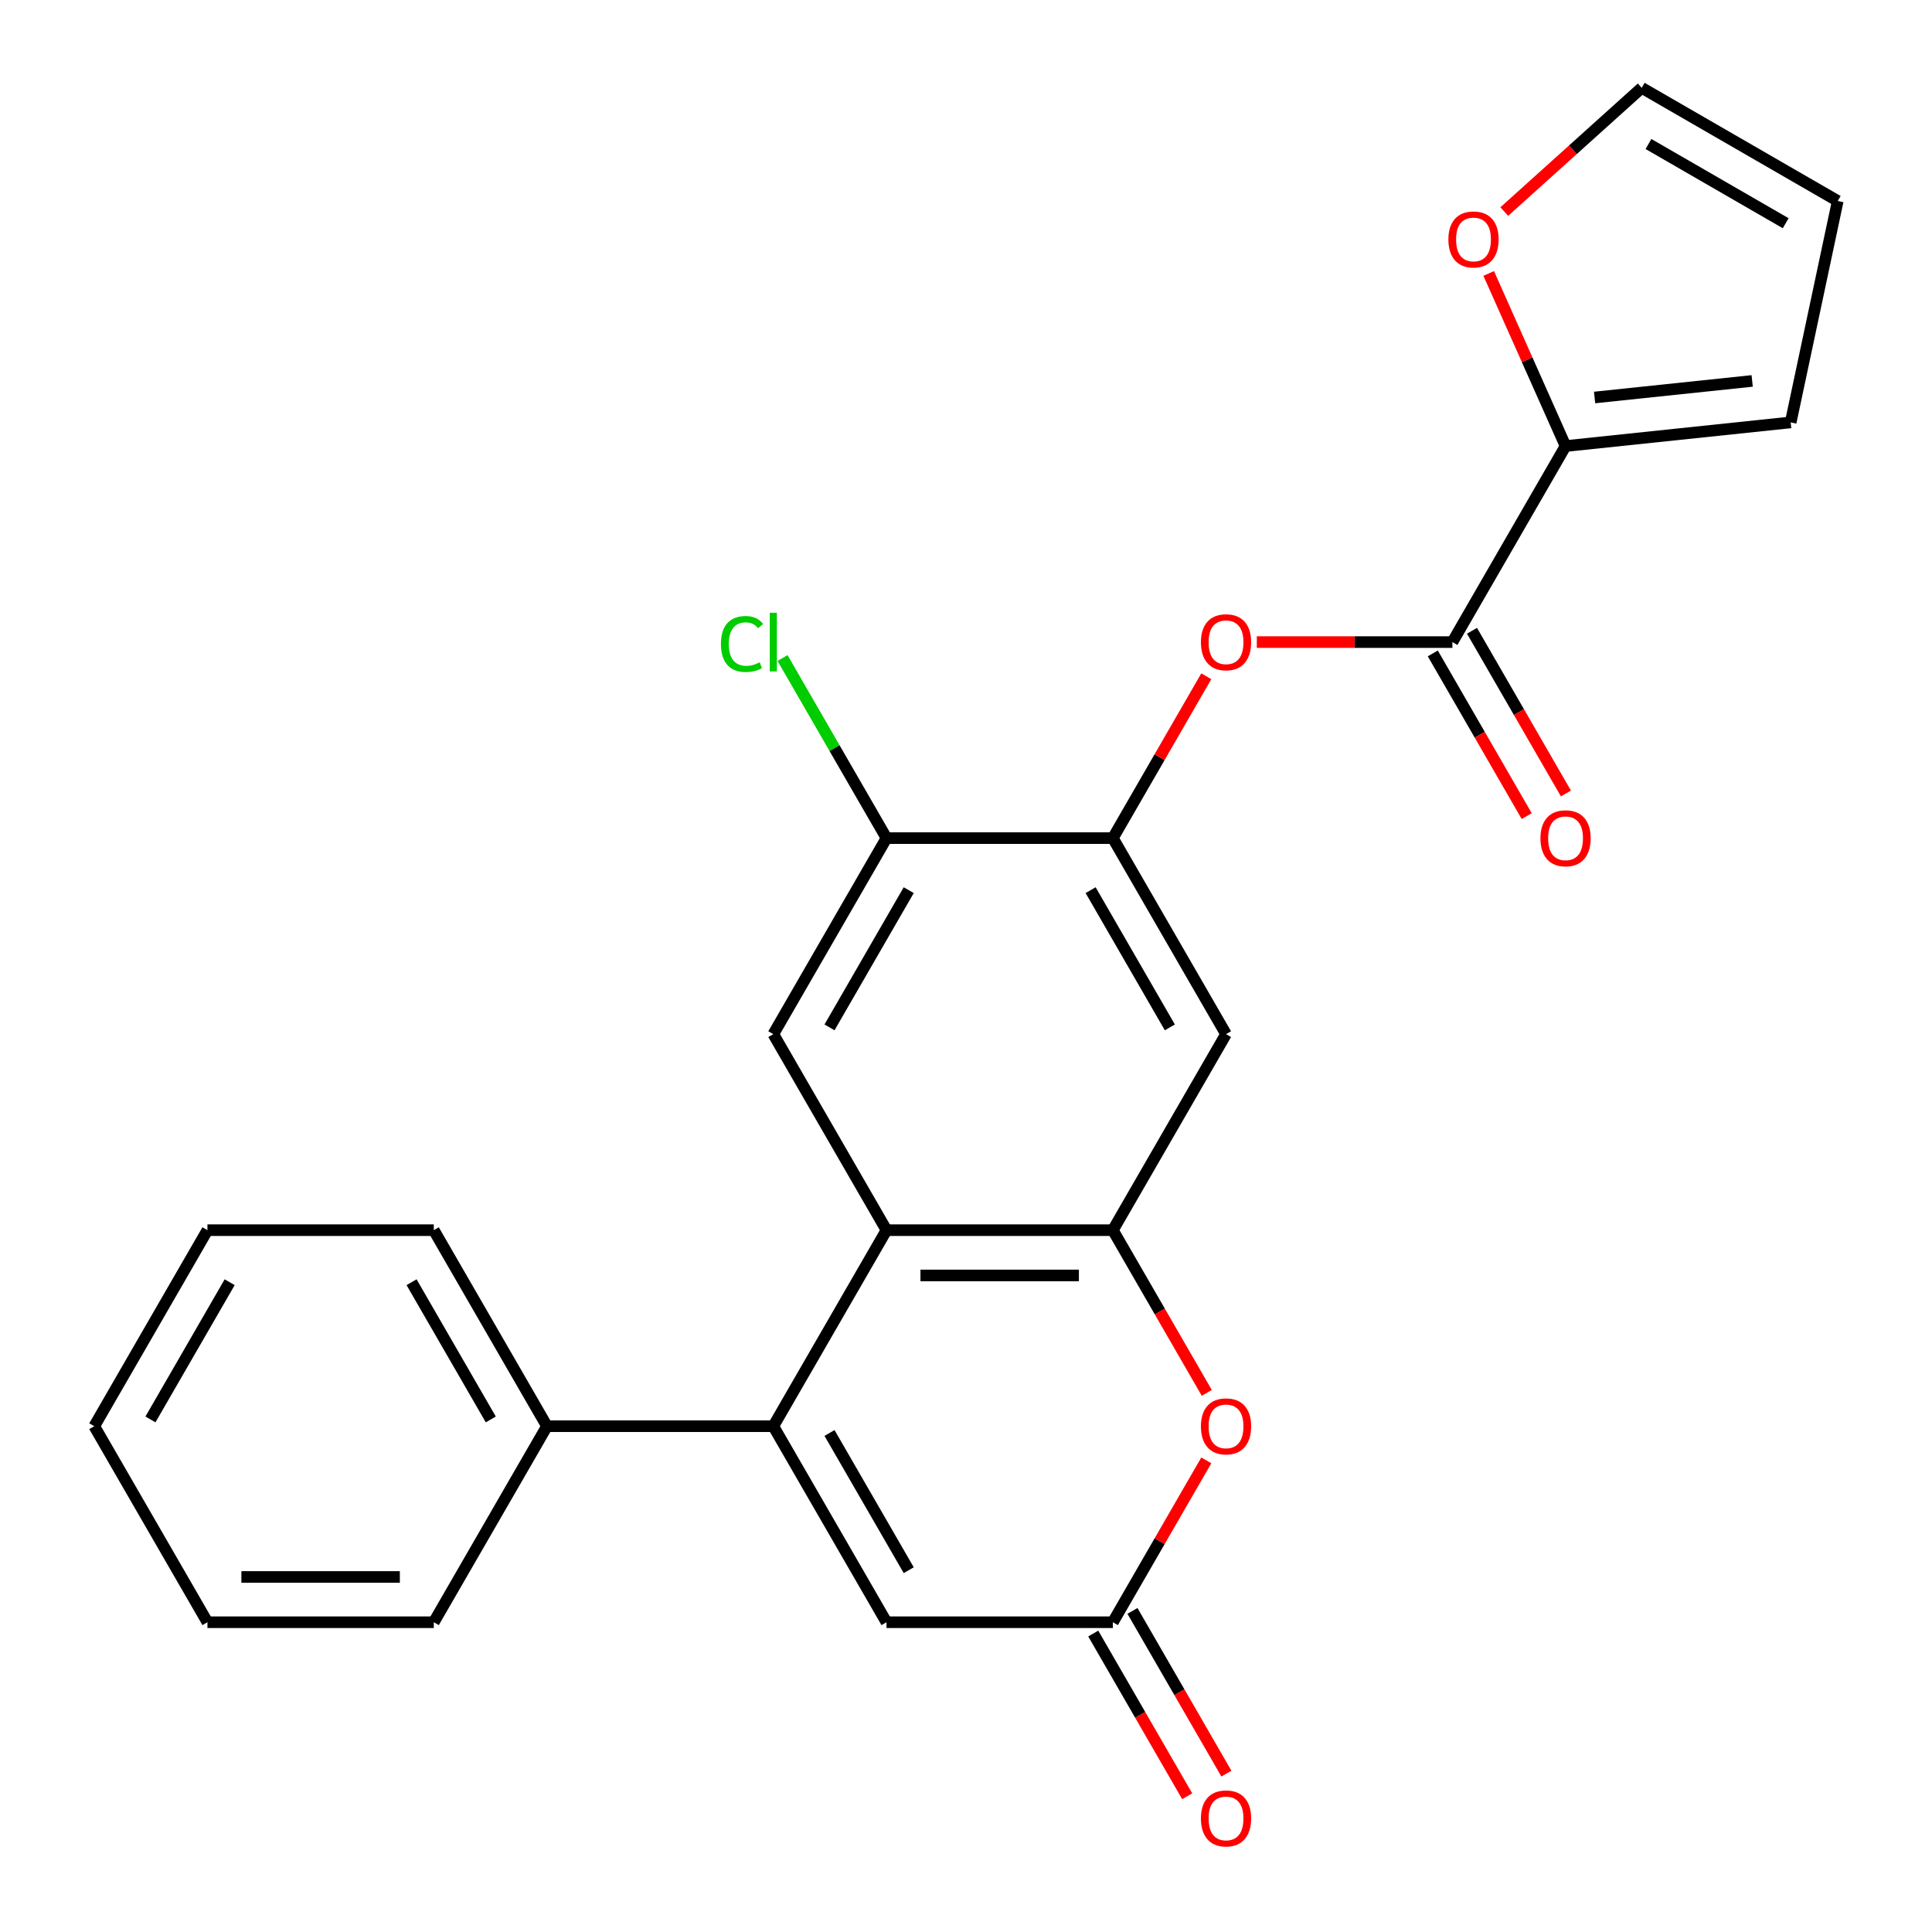 <?xml version='1.0' encoding='iso-8859-1'?>
<svg version='1.1' baseProfile='full'
              xmlns='http://www.w3.org/2000/svg'
                      xmlns:rdkit='http://www.rdkit.org/xml'
                      xmlns:xlink='http://www.w3.org/1999/xlink'
                  xml:space='preserve'
width='1000px' height='1000px' viewBox='0 0 1000 1000'>
<!-- END OF HEADER -->
<rect style='opacity:1.0;fill:#FFFFFF;stroke:none' width='1000' height='1000' x='0' y='0'> </rect>
<path class='bond-0' d='M 400.271,738.201 L 458.851,636.737' style='fill:none;fill-rule:evenodd;stroke:#000000;stroke-width:6px;stroke-linecap:butt;stroke-linejoin:miter;stroke-opacity:1' />
<path class='bond-5' d='M 400.271,738.201 L 458.851,839.665' style='fill:none;fill-rule:evenodd;stroke:#000000;stroke-width:6px;stroke-linecap:butt;stroke-linejoin:miter;stroke-opacity:1' />
<path class='bond-5' d='M 429.351,741.704 L 470.357,812.729' style='fill:none;fill-rule:evenodd;stroke:#000000;stroke-width:6px;stroke-linecap:butt;stroke-linejoin:miter;stroke-opacity:1' />
<path class='bond-13' d='M 400.271,738.201 L 283.111,738.201' style='fill:none;fill-rule:evenodd;stroke:#000000;stroke-width:6px;stroke-linecap:butt;stroke-linejoin:miter;stroke-opacity:1' />
<path class='bond-1' d='M 458.851,636.737 L 576.012,636.737' style='fill:none;fill-rule:evenodd;stroke:#000000;stroke-width:6px;stroke-linecap:butt;stroke-linejoin:miter;stroke-opacity:1' />
<path class='bond-1' d='M 476.425,660.169 L 558.438,660.169' style='fill:none;fill-rule:evenodd;stroke:#000000;stroke-width:6px;stroke-linecap:butt;stroke-linejoin:miter;stroke-opacity:1' />
<path class='bond-8' d='M 458.851,636.737 L 400.271,535.273' style='fill:none;fill-rule:evenodd;stroke:#000000;stroke-width:6px;stroke-linecap:butt;stroke-linejoin:miter;stroke-opacity:1' />
<path class='bond-7' d='M 576.012,636.737 L 634.592,535.273' style='fill:none;fill-rule:evenodd;stroke:#000000;stroke-width:6px;stroke-linecap:butt;stroke-linejoin:miter;stroke-opacity:1' />
<path class='bond-25' d='M 576.012,636.737 L 600.322,678.844' style='fill:none;fill-rule:evenodd;stroke:#000000;stroke-width:6px;stroke-linecap:butt;stroke-linejoin:miter;stroke-opacity:1' />
<path class='bond-25' d='M 600.322,678.844 L 624.633,720.952' style='fill:none;fill-rule:evenodd;stroke:#FF0000;stroke-width:6px;stroke-linecap:butt;stroke-linejoin:miter;stroke-opacity:1' />
<path class='bond-2' d='M 624.379,755.89 L 600.195,797.777' style='fill:none;fill-rule:evenodd;stroke:#FF0000;stroke-width:6px;stroke-linecap:butt;stroke-linejoin:miter;stroke-opacity:1' />
<path class='bond-2' d='M 600.195,797.777 L 576.012,839.665' style='fill:none;fill-rule:evenodd;stroke:#000000;stroke-width:6px;stroke-linecap:butt;stroke-linejoin:miter;stroke-opacity:1' />
<path class='bond-3' d='M 751.752,332.345 L 701.137,332.345' style='fill:none;fill-rule:evenodd;stroke:#000000;stroke-width:6px;stroke-linecap:butt;stroke-linejoin:miter;stroke-opacity:1' />
<path class='bond-3' d='M 701.137,332.345 L 650.521,332.345' style='fill:none;fill-rule:evenodd;stroke:#FF0000;stroke-width:6px;stroke-linecap:butt;stroke-linejoin:miter;stroke-opacity:1' />
<path class='bond-9' d='M 751.752,332.345 L 810.333,230.882' style='fill:none;fill-rule:evenodd;stroke:#000000;stroke-width:6px;stroke-linecap:butt;stroke-linejoin:miter;stroke-opacity:1' />
<path class='bond-15' d='M 741.606,338.203 L 765.917,380.311' style='fill:none;fill-rule:evenodd;stroke:#000000;stroke-width:6px;stroke-linecap:butt;stroke-linejoin:miter;stroke-opacity:1' />
<path class='bond-15' d='M 765.917,380.311 L 790.227,422.418' style='fill:none;fill-rule:evenodd;stroke:#FF0000;stroke-width:6px;stroke-linecap:butt;stroke-linejoin:miter;stroke-opacity:1' />
<path class='bond-15' d='M 761.899,326.487 L 786.209,368.595' style='fill:none;fill-rule:evenodd;stroke:#000000;stroke-width:6px;stroke-linecap:butt;stroke-linejoin:miter;stroke-opacity:1' />
<path class='bond-15' d='M 786.209,368.595 L 810.52,410.702' style='fill:none;fill-rule:evenodd;stroke:#FF0000;stroke-width:6px;stroke-linecap:butt;stroke-linejoin:miter;stroke-opacity:1' />
<path class='bond-4' d='M 576.012,839.665 L 458.851,839.665' style='fill:none;fill-rule:evenodd;stroke:#000000;stroke-width:6px;stroke-linecap:butt;stroke-linejoin:miter;stroke-opacity:1' />
<path class='bond-16' d='M 565.865,845.523 L 590.176,887.63' style='fill:none;fill-rule:evenodd;stroke:#000000;stroke-width:6px;stroke-linecap:butt;stroke-linejoin:miter;stroke-opacity:1' />
<path class='bond-16' d='M 590.176,887.63 L 614.487,929.738' style='fill:none;fill-rule:evenodd;stroke:#FF0000;stroke-width:6px;stroke-linecap:butt;stroke-linejoin:miter;stroke-opacity:1' />
<path class='bond-16' d='M 586.158,833.807 L 610.469,875.914' style='fill:none;fill-rule:evenodd;stroke:#000000;stroke-width:6px;stroke-linecap:butt;stroke-linejoin:miter;stroke-opacity:1' />
<path class='bond-16' d='M 610.469,875.914 L 634.78,918.022' style='fill:none;fill-rule:evenodd;stroke:#FF0000;stroke-width:6px;stroke-linecap:butt;stroke-linejoin:miter;stroke-opacity:1' />
<path class='bond-6' d='M 576.012,433.809 L 458.851,433.809' style='fill:none;fill-rule:evenodd;stroke:#000000;stroke-width:6px;stroke-linecap:butt;stroke-linejoin:miter;stroke-opacity:1' />
<path class='bond-10' d='M 576.012,433.809 L 600.195,391.922' style='fill:none;fill-rule:evenodd;stroke:#000000;stroke-width:6px;stroke-linecap:butt;stroke-linejoin:miter;stroke-opacity:1' />
<path class='bond-10' d='M 600.195,391.922 L 624.379,350.034' style='fill:none;fill-rule:evenodd;stroke:#FF0000;stroke-width:6px;stroke-linecap:butt;stroke-linejoin:miter;stroke-opacity:1' />
<path class='bond-26' d='M 576.012,433.809 L 634.592,535.273' style='fill:none;fill-rule:evenodd;stroke:#000000;stroke-width:6px;stroke-linecap:butt;stroke-linejoin:miter;stroke-opacity:1' />
<path class='bond-26' d='M 564.506,460.745 L 605.512,531.77' style='fill:none;fill-rule:evenodd;stroke:#000000;stroke-width:6px;stroke-linecap:butt;stroke-linejoin:miter;stroke-opacity:1' />
<path class='bond-11' d='M 400.271,535.273 L 458.851,433.809' style='fill:none;fill-rule:evenodd;stroke:#000000;stroke-width:6px;stroke-linecap:butt;stroke-linejoin:miter;stroke-opacity:1' />
<path class='bond-11' d='M 429.351,531.77 L 470.357,460.745' style='fill:none;fill-rule:evenodd;stroke:#000000;stroke-width:6px;stroke-linecap:butt;stroke-linejoin:miter;stroke-opacity:1' />
<path class='bond-12' d='M 810.333,230.882 L 790.444,186.21' style='fill:none;fill-rule:evenodd;stroke:#000000;stroke-width:6px;stroke-linecap:butt;stroke-linejoin:miter;stroke-opacity:1' />
<path class='bond-12' d='M 790.444,186.21 L 770.555,141.539' style='fill:none;fill-rule:evenodd;stroke:#FF0000;stroke-width:6px;stroke-linecap:butt;stroke-linejoin:miter;stroke-opacity:1' />
<path class='bond-14' d='M 810.333,230.882 L 926.851,218.635' style='fill:none;fill-rule:evenodd;stroke:#000000;stroke-width:6px;stroke-linecap:butt;stroke-linejoin:miter;stroke-opacity:1' />
<path class='bond-14' d='M 825.361,205.741 L 906.924,197.168' style='fill:none;fill-rule:evenodd;stroke:#000000;stroke-width:6px;stroke-linecap:butt;stroke-linejoin:miter;stroke-opacity:1' />
<path class='bond-19' d='M 458.851,433.809 L 431.946,387.207' style='fill:none;fill-rule:evenodd;stroke:#000000;stroke-width:6px;stroke-linecap:butt;stroke-linejoin:miter;stroke-opacity:1' />
<path class='bond-19' d='M 431.946,387.207 L 405.04,340.606' style='fill:none;fill-rule:evenodd;stroke:#00CC00;stroke-width:6px;stroke-linecap:butt;stroke-linejoin:miter;stroke-opacity:1' />
<path class='bond-17' d='M 778.608,109.508 L 814.177,77.481' style='fill:none;fill-rule:evenodd;stroke:#FF0000;stroke-width:6px;stroke-linecap:butt;stroke-linejoin:miter;stroke-opacity:1' />
<path class='bond-17' d='M 814.177,77.481 L 849.746,45.455' style='fill:none;fill-rule:evenodd;stroke:#000000;stroke-width:6px;stroke-linecap:butt;stroke-linejoin:miter;stroke-opacity:1' />
<path class='bond-20' d='M 283.111,738.201 L 224.53,636.737' style='fill:none;fill-rule:evenodd;stroke:#000000;stroke-width:6px;stroke-linecap:butt;stroke-linejoin:miter;stroke-opacity:1' />
<path class='bond-20' d='M 254.031,734.697 L 213.025,663.673' style='fill:none;fill-rule:evenodd;stroke:#000000;stroke-width:6px;stroke-linecap:butt;stroke-linejoin:miter;stroke-opacity:1' />
<path class='bond-21' d='M 283.111,738.201 L 224.53,839.665' style='fill:none;fill-rule:evenodd;stroke:#000000;stroke-width:6px;stroke-linecap:butt;stroke-linejoin:miter;stroke-opacity:1' />
<path class='bond-18' d='M 926.851,218.635 L 951.21,104.035' style='fill:none;fill-rule:evenodd;stroke:#000000;stroke-width:6px;stroke-linecap:butt;stroke-linejoin:miter;stroke-opacity:1' />
<path class='bond-28' d='M 849.746,45.455 L 951.21,104.035' style='fill:none;fill-rule:evenodd;stroke:#000000;stroke-width:6px;stroke-linecap:butt;stroke-linejoin:miter;stroke-opacity:1' />
<path class='bond-28' d='M 853.25,74.534 L 924.274,115.54' style='fill:none;fill-rule:evenodd;stroke:#000000;stroke-width:6px;stroke-linecap:butt;stroke-linejoin:miter;stroke-opacity:1' />
<path class='bond-23' d='M 224.53,636.737 L 107.37,636.737' style='fill:none;fill-rule:evenodd;stroke:#000000;stroke-width:6px;stroke-linecap:butt;stroke-linejoin:miter;stroke-opacity:1' />
<path class='bond-22' d='M 224.53,839.665 L 107.37,839.665' style='fill:none;fill-rule:evenodd;stroke:#000000;stroke-width:6px;stroke-linecap:butt;stroke-linejoin:miter;stroke-opacity:1' />
<path class='bond-22' d='M 206.956,816.233 L 124.944,816.233' style='fill:none;fill-rule:evenodd;stroke:#000000;stroke-width:6px;stroke-linecap:butt;stroke-linejoin:miter;stroke-opacity:1' />
<path class='bond-24' d='M 107.37,839.665 L 48.79,738.201' style='fill:none;fill-rule:evenodd;stroke:#000000;stroke-width:6px;stroke-linecap:butt;stroke-linejoin:miter;stroke-opacity:1' />
<path class='bond-27' d='M 107.37,636.737 L 48.79,738.201' style='fill:none;fill-rule:evenodd;stroke:#000000;stroke-width:6px;stroke-linecap:butt;stroke-linejoin:miter;stroke-opacity:1' />
<path class='bond-27' d='M 118.876,663.673 L 77.87,734.697' style='fill:none;fill-rule:evenodd;stroke:#000000;stroke-width:6px;stroke-linecap:butt;stroke-linejoin:miter;stroke-opacity:1' />
<path  class='atom-3' d='M 621.592 738.281
Q 621.592 731.481, 624.952 727.681
Q 628.312 723.881, 634.592 723.881
Q 640.872 723.881, 644.232 727.681
Q 647.592 731.481, 647.592 738.281
Q 647.592 745.161, 644.192 749.081
Q 640.792 752.961, 634.592 752.961
Q 628.352 752.961, 624.952 749.081
Q 621.592 745.201, 621.592 738.281
M 634.592 749.761
Q 638.912 749.761, 641.232 746.881
Q 643.592 743.961, 643.592 738.281
Q 643.592 732.721, 641.232 729.921
Q 638.912 727.081, 634.592 727.081
Q 630.272 727.081, 627.912 729.881
Q 625.592 732.681, 625.592 738.281
Q 625.592 744.001, 627.912 746.881
Q 630.272 749.761, 634.592 749.761
' fill='#FF0000'/>
<path  class='atom-11' d='M 621.592 332.425
Q 621.592 325.625, 624.952 321.825
Q 628.312 318.025, 634.592 318.025
Q 640.872 318.025, 644.232 321.825
Q 647.592 325.625, 647.592 332.425
Q 647.592 339.305, 644.192 343.225
Q 640.792 347.105, 634.592 347.105
Q 628.352 347.105, 624.952 343.225
Q 621.592 339.345, 621.592 332.425
M 634.592 343.905
Q 638.912 343.905, 641.232 341.025
Q 643.592 338.105, 643.592 332.425
Q 643.592 326.865, 641.232 324.065
Q 638.912 321.225, 634.592 321.225
Q 630.272 321.225, 627.912 324.025
Q 625.592 326.825, 625.592 332.425
Q 625.592 338.145, 627.912 341.025
Q 630.272 343.905, 634.592 343.905
' fill='#FF0000'/>
<path  class='atom-13' d='M 749.679 123.93
Q 749.679 117.13, 753.039 113.33
Q 756.399 109.53, 762.679 109.53
Q 768.959 109.53, 772.319 113.33
Q 775.679 117.13, 775.679 123.93
Q 775.679 130.81, 772.279 134.73
Q 768.879 138.61, 762.679 138.61
Q 756.439 138.61, 753.039 134.73
Q 749.679 130.85, 749.679 123.93
M 762.679 135.41
Q 766.999 135.41, 769.319 132.53
Q 771.679 129.61, 771.679 123.93
Q 771.679 118.37, 769.319 115.57
Q 766.999 112.73, 762.679 112.73
Q 758.359 112.73, 755.999 115.53
Q 753.679 118.33, 753.679 123.93
Q 753.679 129.65, 755.999 132.53
Q 758.359 135.41, 762.679 135.41
' fill='#FF0000'/>
<path  class='atom-16' d='M 797.333 433.889
Q 797.333 427.089, 800.693 423.289
Q 804.053 419.489, 810.333 419.489
Q 816.613 419.489, 819.973 423.289
Q 823.333 427.089, 823.333 433.889
Q 823.333 440.769, 819.933 444.689
Q 816.533 448.569, 810.333 448.569
Q 804.093 448.569, 800.693 444.689
Q 797.333 440.809, 797.333 433.889
M 810.333 445.369
Q 814.653 445.369, 816.973 442.489
Q 819.333 439.569, 819.333 433.889
Q 819.333 428.329, 816.973 425.529
Q 814.653 422.689, 810.333 422.689
Q 806.013 422.689, 803.653 425.489
Q 801.333 428.289, 801.333 433.889
Q 801.333 439.609, 803.653 442.489
Q 806.013 445.369, 810.333 445.369
' fill='#FF0000'/>
<path  class='atom-17' d='M 621.592 941.209
Q 621.592 934.409, 624.952 930.609
Q 628.312 926.809, 634.592 926.809
Q 640.872 926.809, 644.232 930.609
Q 647.592 934.409, 647.592 941.209
Q 647.592 948.089, 644.192 952.009
Q 640.792 955.889, 634.592 955.889
Q 628.352 955.889, 624.952 952.009
Q 621.592 948.129, 621.592 941.209
M 634.592 952.689
Q 638.912 952.689, 641.232 949.809
Q 643.592 946.889, 643.592 941.209
Q 643.592 935.649, 641.232 932.849
Q 638.912 930.009, 634.592 930.009
Q 630.272 930.009, 627.912 932.809
Q 625.592 935.609, 625.592 941.209
Q 625.592 946.929, 627.912 949.809
Q 630.272 952.689, 634.592 952.689
' fill='#FF0000'/>
<path  class='atom-20' d='M 373.151 333.325
Q 373.151 326.285, 376.431 322.605
Q 379.751 318.885, 386.031 318.885
Q 391.871 318.885, 394.991 323.005
L 392.351 325.165
Q 390.071 322.165, 386.031 322.165
Q 381.751 322.165, 379.471 325.045
Q 377.231 327.885, 377.231 333.325
Q 377.231 338.925, 379.551 341.805
Q 381.911 344.685, 386.471 344.685
Q 389.591 344.685, 393.231 342.805
L 394.351 345.805
Q 392.871 346.765, 390.631 347.325
Q 388.391 347.885, 385.911 347.885
Q 379.751 347.885, 376.431 344.125
Q 373.151 340.365, 373.151 333.325
' fill='#00CC00'/>
<path  class='atom-20' d='M 398.431 317.165
L 402.111 317.165
L 402.111 347.525
L 398.431 347.525
L 398.431 317.165
' fill='#00CC00'/>
</svg>
